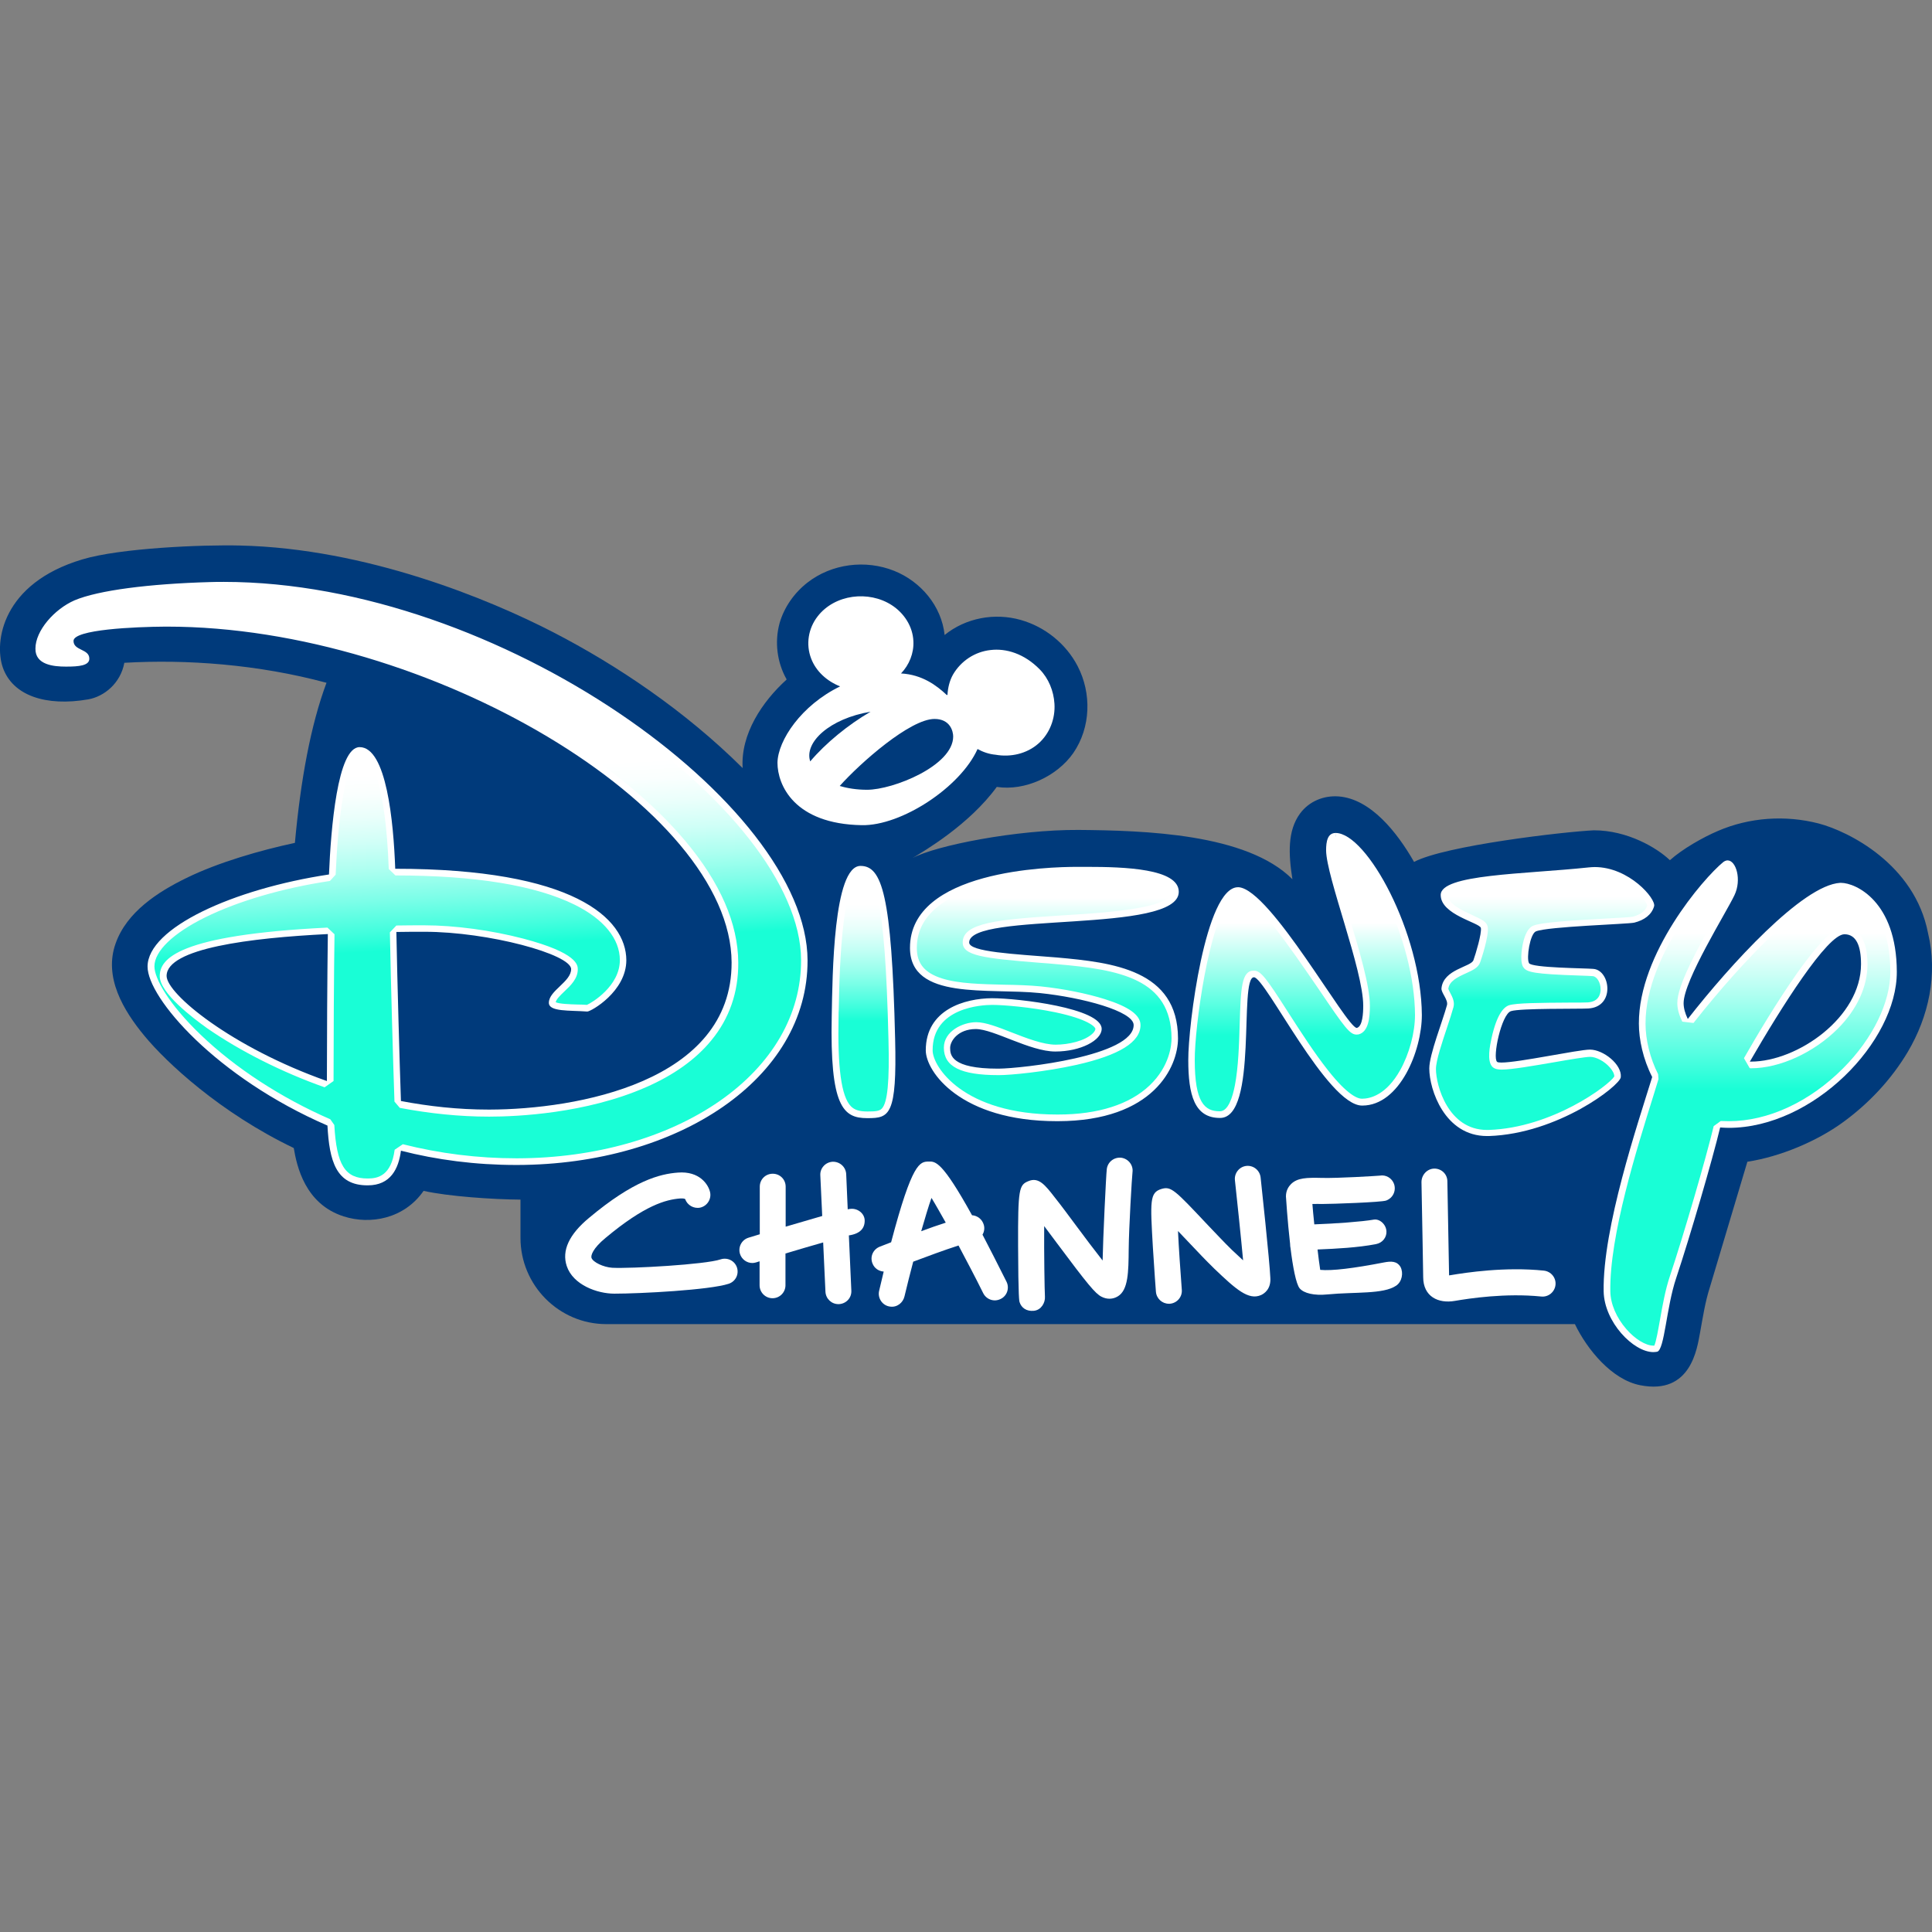 <?xml version="1.0" encoding="UTF-8" standalone="no"?>
<!-- Generator: Adobe Illustrator 21.0.0, SVG Export Plug-In . SVG Version: 6.00 Build 0)  -->

<svg
   xmlns:dc="http://purl.org/dc/elements/1.1/"
   xmlns:cc="http://creativecommons.org/ns#"
   xmlns:rdf="http://www.w3.org/1999/02/22-rdf-syntax-ns#"
   xmlns:svg="http://www.w3.org/2000/svg"
   xmlns="http://www.w3.org/2000/svg"
   xmlns:xlink="http://www.w3.org/1999/xlink"
   xmlns:sodipodi="http://sodipodi.sourceforge.net/DTD/sodipodi-0.dtd"
   xmlns:inkscape="http://www.inkscape.org/namespaces/inkscape"
   version="1.1"
   id="svg2"
   x="0px"
   y="0px"
   width="1014.9"
   height="1014.9"
   viewBox="0 0 1014.9 1014.9"
   enable-background="new 0 0 1014.9 442"
   xml:space="preserve"
   inkscape:version="0.48.4 r9939"
   sodipodi:docname="disney-channel.svg"><rect x="0" y="0" width="1014.9" height="1014.9" fill="#808080" stroke="none"/><defs
   id="defs129"><linearGradient
     inkscape:collect="always"
     xlink:href="#SVGID_1_"
     id="linearGradient3175"
     gradientUnits="userSpaceOnUse"
     x1="685.506"
     y1="152.897"
     x2="685.506"
     y2="298.987" /><linearGradient
     inkscape:collect="always"
     xlink:href="#SVGID_2_"
     id="linearGradient3177"
     gradientUnits="userSpaceOnUse"
     x1="548.648"
     y1="170.673"
     x2="548.648"
     y2="300.772" /><linearGradient
     inkscape:collect="always"
     xlink:href="#SVGID_3_"
     id="linearGradient3179"
     gradientUnits="userSpaceOnUse"
     x1="215.132"
     y1="15.393"
     x2="231.742"
     y2="332.338" /><linearGradient
     inkscape:collect="always"
     xlink:href="#SVGID_4_"
     id="linearGradient3181"
     gradientUnits="userSpaceOnUse"
     x1="453.534"
     y1="170.19"
     x2="453.534"
     y2="299.194" /><linearGradient
     inkscape:collect="always"
     xlink:href="#SVGID_5_"
     id="linearGradient3183"
     gradientUnits="userSpaceOnUse"
     x1="809.796"
     y1="170.798"
     x2="809.796"
     y2="308.749" /><linearGradient
     inkscape:collect="always"
     xlink:href="#SVGID_6_"
     id="linearGradient3185"
     gradientUnits="userSpaceOnUse"
     x1="919.424"
     y1="167.227"
     x2="919.424"
     y2="422.035" /></defs><sodipodi:namedview
   pagecolor="#ffffff"
   bordercolor="#666666"
   borderopacity="1"
   objecttolerance="10"
   gridtolerance="10"
   guidetolerance="10"
   inkscape:pageopacity="0"
   inkscape:pageshadow="2"
   inkscape:window-width="1440"
   inkscape:window-height="837"
   id="namedview127"
   showgrid="false"
   inkscape:zoom="0.42171642"
   inkscape:cx="163.61706"
   inkscape:cy="386.98825"
   inkscape:window-x="-8"
   inkscape:window-y="-8"
   inkscape:window-maximized="1"
   inkscape:current-layer="svg2" />














<g
   id="g3108"
   transform="translate(0.017,-286.427)"><path
     style="fill:#003a7b"
     inkscape:connector-curvature="0"
     id="path3"
     d="m 1012.8,776.6 c -7,-36.2 -41.8,-53.5 -57.5,-57.6 -17.5,-4.5 -36.3,-3.2 -52.8,3.9 -8,3.4 -18.7,9.5 -25.3,15.4 -6.9,-6.6 -22.4,-15.7 -39.9,-15.7 -15.4,0.7 -78.3,8 -94.5,16.6 -8.9,-15.6 -22.8,-33.1 -39.6,-34.4 -7.9,-0.6 -15.6,2.6 -20.3,9 -6.6,9 -6.1,21.2 -4,34.5 -24,-24.1 -78,-25.6 -112.3,-25.9 -32.6,-0.2 -75.2,8.2 -87.3,14.8 6.1,-3.7 29.7,-17.4 44.3,-37.4 14.8,2.3 31.7,-5.6 40.2,-17.8 9.2,-13.4 9.7,-31.3 2.3,-45.6 -6.1,-11.8 -17.2,-20.7 -29.9,-24.3 -13.7,-3.9 -28.9,-1.1 -40,7.9 -1.6,-15.2 -12.5,-28.1 -26.5,-33.7 -15,-6 -32.8,-3.8 -45.6,6.2 -6.9,5.4 -12.2,12.9 -14.6,21.3 -2.7,9.9 -1.3,20.7 3.7,29.5 0,0 -0.1,0.1 -0.1,0.2 C 400.4,655 389,672 390.1,689.9 359.7,659.7 324,635.8 290.7,618.6 257,601.2 192.5,574.5 126.1,573 106.5,572.5 63,574.3 43.2,580.3 1,592.9 -3.1,623.6 1.4,636.9 c 5.1,14.9 22.6,20.8 45,16.9 8.3,-1.5 16.9,-8.4 18.9,-19.2 32.6,-1.9 70.2,0.8 106.2,10.5 -8.3,22.2 -13.6,51.1 -16.6,84.1 -18.2,3.9 -40.1,10.2 -56.9,18.4 -15,7.3 -31.5,17.9 -37.3,34.5 -6.3,17.7 4.1,35.1 15.1,48.4 11.6,14.1 39.9,40.5 78.5,59 1.6,9.5 5.9,29.4 26.2,35.9 14,4.5 31.8,1.3 42,-13.4 12.8,2.9 36.5,4.5 50.9,4.6 l 0,20.1 c 0,24.9 20.2,45.3 45.1,45.3 h 508.8 c 6.4,13.3 19.4,29.2 34.3,32.1 26.8,5.3 29.9,-19.6 31.4,-27.4 1.5,-8.2 2.7,-16.4 5.3,-24.4 l 19.6,-65.6 c 17.1,-2.6 36.5,-10.7 50.3,-20.8 13.6,-9.9 25.3,-22.4 33.9,-36.8 11.1,-18.7 15.9,-40.9 10.7,-62.5" /><path
     style="fill:#ffffff"
     inkscape:connector-curvature="0"
     id="path5"
     d="m 457.3,660.3 c -21.5,3.6 -35,16.1 -31.7,26.1 8.1,-9.6 20,-19.3 31.7,-26.1 m -16.2,39 c 4,1.2 8.8,2 14.4,2 13.6,0 45.2,-12.6 45.2,-28 0,-2.6 -1.5,-9.2 -9.8,-9.2 -12.8,0 -38.9,23 -49.8,35.2 m 0.2,-52.3 c -6.8,-2.7 -12.6,-7.8 -15.2,-14.6 -2.9,-7.5 -1.5,-15.9 3.4,-22.2 9,-11.6 26.8,-13.7 38.9,-5.9 6.5,4.2 11.1,11.2 11.4,19 0.3,6.3 -2.2,12.4 -6.5,16.9 11.1,0.6 18.7,6.3 24,11.3 0.1,0 0.3,0 0.4,0 0.2,-3.7 1.1,-7.5 2.9,-10.7 4.2,-7.2 11.5,-12 19.7,-12.9 8.2,-1 17.8,1.9 25.9,10.2 4.6,4.7 7.3,11.3 7.7,18 0.5,7.8 -2.5,15.7 -8.4,20.9 -6.1,5.4 -14.6,7.3 -22.5,5.9 -3.4,-0.3 -6.6,-1.4 -9.5,-3 -9,20.1 -40,40.4 -60.8,40 -35.5,-0.6 -44.3,-21.1 -44.3,-32.8 0.2,-11.7 12.5,-30.2 32.9,-40.1" /><path
     style="fill:#ffffff"
     inkscape:connector-curvature="0"
     id="path7"
     d="m 322.7,966 c -9,0 -21.7,-4.6 -25,-14.5 -2.7,-8.1 1.2,-16.6 11.7,-25.3 23.5,-19.7 37.3,-23.1 46.7,-23.8 11.4,-0.9 16,6.3 16.9,10.3 0.8,3.7 -1.6,7.3 -5.2,8.1 -3.4,0.7 -6.8,-1.3 -7.9,-4.5 -0.3,-0.2 -1.1,-0.4 -2.7,-0.3 -7.4,0.6 -18.5,3.5 -39.1,20.7 -6.8,5.6 -7.8,9.3 -7.4,10.5 0.8,2.3 6.3,4.9 10.9,5.2 9.9,0.5 48.9,-1.7 56.9,-4.4 3.6,-1.2 7.4,0.7 8.6,4.2 1.2,3.6 -0.7,7.4 -4.3,8.6 -10,3.3 -46.5,5.2 -60.1,5.2" /><path
     style="fill:#ffffff"
     inkscape:connector-curvature="0"
     id="path9"
     d="m 445.9,935.4 1.3,29 c 0.2,3.8 -2.7,6.9 -6.5,7.1 -0.1,0 -0.2,0 -0.3,0 -3.6,0 -6.6,-2.8 -6.8,-6.5 l -1.2,-25.9 c -5.9,1.7 -12.9,3.7 -19.8,5.8 v 16.7 c 0,3.7 -3,6.8 -6.8,6.8 -3.8,0 -6.8,-3.1 -6.8,-6.8 V 949 c -0.7,0.2 -1.3,0.4 -1.9,0.6 -0.7,0.2 -1.3,0.3 -1.9,0.3 -2.9,0 -5.6,-1.9 -6.5,-4.8 -1.1,-3.6 0.9,-7.4 4.5,-8.5 1.2,-0.4 3.3,-1 5.9,-1.8 v -25 c 0,-3.8 3,-6.8 6.8,-6.8 3.8,0 6.8,3 6.8,6.8 v 21 c 6.4,-1.9 13.3,-3.9 19.2,-5.6 l -1,-21.4 c -0.2,-3.7 2.7,-6.9 6.5,-7.1 3.7,-0.1 6.9,2.7 7.1,6.5 l 0.8,18.5 c 0.4,-0.1 0.8,-0.2 1.1,-0.2 3.7,-0.6 7.5,2 7.8,5.7 0.2,4.3 -2.2,7.3 -8.3,8.2" /><path
     style="fill:#ffffff"
     inkscape:connector-curvature="0"
     id="path11"
     d="m 543.1,975 c -3.9,0.4 -6.6,-1.6 -7.5,-4.5 -0.2,-0.5 -0.7,-2.1 -0.8,-29.6 -0.1,-30 0.5,-32 5.4,-34 5.4,-2.3 8.8,2 13.9,8.6 3.3,4.1 7.4,9.7 11.8,15.6 4,5.4 9.2,12.3 13.3,17.5 0.2,-11.3 1.8,-44.9 2.2,-48.1 0.5,-3.7 3.8,-6.3 7.6,-5.9 3.7,0.5 6.4,3.9 5.9,7.6 -0.3,2.3 -1.9,29.2 -2,40.6 -0.1,11.7 -0.2,21.3 -5.7,24.6 -2.6,1.6 -5.7,1.7 -8.6,0.2 -3.2,-1.6 -7.2,-6.4 -23.6,-28.4 -2,-2.7 -4.3,-5.8 -6.5,-8.7 -0.1,14.3 0.2,33.7 0.4,37.1 0.2,3.1 -1.9,7 -5.8,7.4" /><path
     style="fill:#ffffff"
     inkscape:connector-curvature="0"
     id="path13"
     d="m 662.5,966.7 c -6.6,3 -13.3,-3 -24.6,-13.8 l -1,-1 c -2.9,-2.8 -7.5,-7.6 -12.3,-12.7 -1.7,-1.8 -3.8,-4 -5.8,-6.1 0.4,8.7 1.2,20.2 2,30.9 0.3,3.7 -2.5,7 -6.3,7.3 -0.2,0 -0.3,0 -0.5,0 -3.5,0 -6.5,-2.7 -6.8,-6.3 0,0 -0.9,-11.7 -1.6,-23.4 -1.4,-24.3 -1.7,-28.7 4.5,-30.6 5.1,-1.5 6.9,0.4 24.3,18.9 4.5,4.7 9.1,9.6 11.8,12.2 l 1,1 c 1.5,1.4 3.6,3.4 5.8,5.4 -1.1,-12 -3.1,-31 -4.3,-42.1 -0.4,-3.7 2.3,-7.1 6,-7.5 3.7,-0.4 7.1,2.3 7.5,6.1 0.2,1.8 4.8,44.5 5.1,52.7 0.4,6 -3.3,8.3 -4.8,9" /><path
     style="fill:#ffffff"
     inkscape:connector-curvature="0"
     id="path15"
     d="m 733.4,961.8 c -6.8,4.6 -21.5,3.2 -36.1,4.6 -7,0.7 -12.4,-0.6 -14.6,-3.2 -1.9,-2.3 -3.6,-11.4 -4.8,-21.2 -0.1,-0.5 -0.2,-1.1 -0.2,-1.7 0,-0.1 0,-0.2 0,-0.3 -1.4,-12.3 -2.2,-24.9 -2.2,-25.1 0,-3.2 1.5,-5.3 2.7,-6.5 3.4,-3.3 8.2,-3.4 16.4,-3.2 8.3,0.2 27.7,-1 30.2,-1.2 3.2,-0.6 6.4,1.3 7.5,4.4 1.2,3.6 -0.6,7.4 -4.2,8.7 -2.6,0.9 -28.4,1.8 -33.8,1.8 -1,0 -3,-0.1 -4.9,0 0.3,3.5 0.4,5.1 1,10.7 11.1,-0.4 25,-1.4 31.3,-2.5 3,-0.5 6.5,2.5 6.6,6.3 0.1,2.9 -1.9,5.9 -5.6,6.6 -9.4,1.8 -20.7,2.4 -30.6,2.8 0.3,2.6 1.1,9.1 1.4,10.7 6.1,0.6 17.5,-0.8 33.5,-3.9 3.7,-0.7 6.8,-0.8 8.7,2.4 1.6,3.1 0.8,7.7 -2.3,9.8" /><path
     style="fill:#ffffff"
     inkscape:connector-curvature="0"
     id="path17"
     d="m 753.5,900.3 c 3.7,0 6.8,2.9 6.8,6.7 0,1.8 0.8,42.4 0.9,49.4 0.2,0 0.5,-0.1 0.7,-0.1 8.3,-1.4 28.8,-4.5 49.1,-2.4 3.7,0.4 6.5,3.7 6.1,7.5 -0.4,3.7 -3.7,6.5 -7.5,6.1 -18.8,-1.9 -37.8,1 -45.4,2.3 -8.6,1.5 -16.6,-2.2 -16.6,-12.5 0,-2.5 -0.6,-33.7 -0.9,-49.9 0,-3.9 3.1,-7.1 6.8,-7.1" /><path
     style="fill:#ffffff"
     inkscape:connector-curvature="0"
     id="path19"
     d="m 467.6,972.8 c -4.2,-0.5 -6.7,-4.6 -5.8,-8.3 0.8,-3.6 1.7,-6.9 2.4,-10.1 -2.6,-0.2 -4.9,-1.7 -5.9,-4.3 -1.4,-3.5 0.3,-7.4 3.9,-8.8 0.3,-0.1 2.5,-1 5.9,-2.3 11.1,-42.1 15.1,-42.3 19.7,-42.4 3.6,-0.1 7.1,-0.2 22.8,28.2 2.9,0.2 5.4,2.2 6.2,5.1 0.5,1.8 0.2,3.6 -0.7,5.1 3.6,6.9 7.8,15.1 12.6,24.7 1.7,3.4 0.3,7.5 -3.1,9.1 -3.4,1.7 -7.4,0.3 -9.1,-3 -4.1,-8.3 -8.7,-17 -13,-25.1 -7.5,2.4 -16.6,5.8 -23.8,8.5 -1.6,6.1 -3.2,12.4 -4.6,18.3 -0.8,3.3 -3.9,5.8 -7.5,5.3 m 16.3,-39.6 c 4.3,-1.6 8.8,-3.2 12.9,-4.5 -2.9,-5.1 -5.4,-9.6 -7.5,-13 -1.6,4.5 -3.4,10.6 -5.4,17.5" /><g
     transform="translate(0,572.9)"
     id="g21">
	<linearGradient
   y2="298.987"
   x2="685.506"
   y1="152.897"
   x1="685.506"
   gradientUnits="userSpaceOnUse"
   id="SVGID_1_">
		<stop
   id="stop24"
   style="stop-color:#FFFFFF"
   offset="0.311" />
		<stop
   id="stop26"
   style="stop-color:#91FFEB"
   offset="0.509" />
		<stop
   id="stop28"
   style="stop-color:#19FED6"
   offset="0.716" />
	</linearGradient>
	<path
   style="fill:url(#linearGradient3175)"
   inkscape:connector-curvature="0"
   id="path30"
   d="m 640.8,299 c -10.7,0 -14.8,-8 -14.9,-28.6 -0.1,-16 7.1,-73.9 19.9,-86.8 1.5,-1.5 3,-2.3 4.4,-2.3 0.1,0 0.2,0 0.3,0 9.8,0.7 30.2,31 43.8,51 12.5,18.5 15.7,22.8 18.3,22.8 0,0 0,0 0,0 0.2,0 0.4,0 0.6,-0.1 3.1,-0.9 4.6,-5.1 4.6,-13.3 0,-10.3 -5.6,-28.8 -10.9,-46.7 -4.4,-14.7 -8.6,-28.6 -8.6,-34.8 0,-7.3 2.2,-7.3 3.2,-7.3 14.6,0 43.3,50.6 43.5,93.7 0,18.7 -11.5,45.8 -29.6,45.9 -10.7,0 -28.5,-27.9 -40.3,-46.3 -10.1,-15.9 -13.7,-21 -16.5,-21 -4.6,0 -5.1,8.1 -5.7,26.4 -0.5,18.8 -1.4,47.4 -12.1,47.4 l 0,0 z" />
	<path
   style="fill:#ffffff"
   inkscape:connector-curvature="0"
   id="path32"
   d="m 701.6,151.1 v 3.5 c 5.2,0 15.5,9.3 25.6,29.7 10,20.1 16,43.4 16.1,62.3 0,9.4 -3,20.5 -7.8,29.1 -7.3,13 -15.7,15 -20.1,15 -2.2,0 -7.5,-1.9 -17.7,-14.8 -7.3,-9.2 -14.6,-20.6 -21.1,-30.7 -11.5,-18 -14.3,-21.8 -18,-21.8 -6.5,0 -6.8,9.4 -7.4,28.1 -0.3,10.7 -0.7,22.7 -2.5,32.1 -1.2,6.2 -3.5,13.7 -7.9,13.7 l -0.1,0 c -7.9,0 -13.1,-4.6 -13.1,-26.9 -0.1,-16.9 7.4,-73.5 19.4,-85.5 1.2,-1.2 2.2,-1.7 3.2,-1.7 h 0 c 0.1,0 0.1,0 0.2,0 1.6,0.1 6.7,2 18.6,16.8 8,10.1 16.4,22.5 23.9,33.4 13.5,20 16.2,23.6 19.7,23.6 0.4,0 0.7,-0.1 1.1,-0.1 5.2,-1.4 5.9,-8.8 5.9,-15 0,-10.6 -5.6,-29.2 -11,-47.2 -4.2,-13.9 -8.5,-28.4 -8.5,-34.3 0,-2.3 0.2,-3.9 0.6,-4.9 0.3,-0.7 0.4,-0.7 0.8,-0.7 l 0.1,-3.7 m 0,0 c -0.1,0 -0.1,0 0,0 -4.2,0 -5,4.4 -5,9.1 0.1,14 19.5,62.8 19.5,81.6 0,3.9 -0.3,10.8 -3.3,11.7 0,0 -0.1,0 -0.1,0 -5.3,0 -45.2,-72.6 -62,-73.9 h 0 c -0.1,0 -0.3,0 -0.4,0 -17.1,0 -26.2,72.8 -26.1,90.8 0,18.2 3.2,30.4 16.6,30.4 0,0 0,0 0.1,0 20.1,0 9.7,-73.9 17.8,-73.9 5.9,0 38.6,67.4 56.8,67.4 0,0 0,0 0.1,0 19.7,0 31.3,-28.9 31.3,-47.6 -0.3,-43 -28.8,-95.6 -45.3,-95.6 l 0,0 z" />
</g><g
     transform="translate(0,572.9)"
     id="g34">
	<linearGradient
   y2="300.772"
   x2="548.648"
   y1="170.673"
   x1="548.648"
   gradientUnits="userSpaceOnUse"
   id="SVGID_2_">
		<stop
   id="stop37"
   style="stop-color:#FFFFFF"
   offset="0.112" />
		<stop
   id="stop39"
   style="stop-color:#B0FFF1"
   offset="0.269" />
		<stop
   id="stop41"
   style="stop-color:#19FED6"
   offset="0.554" />
	</linearGradient>
	<path
   style="fill:url(#linearGradient3177)"
   inkscape:connector-curvature="0"
   id="path43"
   d="m 555.4,300.8 c -27.3,0 -43.6,-7.7 -52.4,-14.1 -7.3,-5.3 -14.7,-14 -14.7,-21.3 -0.1,-24.2 27.5,-25.6 33,-25.7 7.1,0 21.3,1.4 33.5,4 20.7,4.4 22.3,9.1 22.3,10.4 0,1.4 -1,2.7 -1.8,3.5 -3.2,3.2 -10.9,6.5 -20.7,6.6 h -0.1 c -6.9,0 -15.8,-3.5 -23.7,-6.6 -7.2,-2.8 -13.5,-5.3 -18,-5.3 -9.9,0 -15.2,6.8 -15.2,11.7 0,1.6 0,5.3 4.1,8.2 4.2,3 11.6,4.4 22.8,4.4 l 0.4,0 c 8.6,-0.1 72.7,-5.6 72.6,-24.6 0,-4.3 -5.7,-8.2 -17.5,-11.9 -9.4,-2.9 -21.8,-5.4 -33.3,-6.6 -6,-0.6 -12.7,-0.8 -19.3,-0.9 -23.3,-0.5 -47.4,-1.1 -47.5,-21 -0.1,-16.4 12.4,-28.1 37.1,-34.9 19.2,-5.3 40.6,-5.9 48.9,-6 1.7,0 3.4,0 5.2,0 12.7,0 46.6,0 46.7,11.4 0,10.4 -33.1,12.5 -59.7,14.2 -31.2,2 -50.3,3.6 -50.4,12.4 -0.1,5.4 11.2,6.8 39.1,9 2.8,0.2 5.7,0.4 8.6,0.7 15.6,1.3 30.6,3 42.3,8.6 13.3,6.3 19.7,16.8 19.8,32.2 0,3.4 -0.8,15.3 -12.1,26 -10.8,10.3 -27.8,15.7 -49.3,15.8 l -0.7,-0.2 z" />
	<path
   style="fill:#ffffff"
   inkscape:connector-curvature="0"
   id="path45"
   d="m 570.9,172.4 c 9.5,0 21.6,0.2 30.9,1.9 5.2,0.9 14,3.2 14,7.7 0,1.9 -2.2,5.5 -16.8,8.3 -11.4,2.2 -26.6,3.2 -41.3,4.1 -33.2,2.1 -51.9,3.8 -52,14.1 -0.1,7 10.5,8.4 40.7,10.8 2.8,0.2 5.7,0.4 8.5,0.7 33.1,2.8 60.4,7.7 60.5,39 0,3.2 -0.8,14.5 -11.5,24.7 -10.5,10 -27.1,15.3 -48.1,15.3 l -0.5,0 c -49.2,0 -65.4,-25.1 -65.4,-33.7 -0.1,-22.6 26,-23.9 31.3,-23.9 6,0 20.3,1.2 33.2,3.9 17.1,3.6 20.9,7.6 21,8.7 0,0.6 -0.5,1.5 -1.3,2.3 -4.1,4.1 -13,6 -19.5,6 l -0.1,0 c -6.5,0 -15.3,-3.4 -23,-6.4 -7.4,-2.9 -13.8,-5.4 -18.7,-5.4 -7.1,0 -17,4.7 -17,13.4 0,9.9 8.8,14.4 28.6,14.4 l 0.4,0 c 6,0 24.1,-1.7 40.7,-5.4 22.6,-5.1 33.6,-12 33.6,-20.9 0,-5.2 -6,-9.6 -18.7,-13.6 -9.5,-3 -22,-5.5 -33.6,-6.7 -6,-0.6 -12.8,-0.8 -19.4,-0.9 -11.7,-0.3 -23.8,-0.5 -32.6,-3.3 -9.1,-2.9 -13.2,-7.8 -13.2,-16 0,-15.5 12,-26.7 35.8,-33.2 19,-5.2 40.2,-5.9 48.4,-5.9 l 0.1,0 c 1.5,0 3.2,0 5,0 m 0,-3.5 c -1.8,0 -3.5,0 -5.2,0 l 0,0 c -14.5,0 -87.8,1.8 -87.7,42.6 0.1,27.7 41.1,20.9 68.3,23.7 22.2,2.3 49.2,9.5 49.2,16.8 0,16.3 -58.8,22.8 -70.9,22.9 -0.1,0 -0.3,0 -0.4,0 -24.6,0 -25.1,-7.2 -25.1,-10.9 0,-3.6 4.1,-9.9 13.5,-9.9 9.3,0 28.5,11.8 41.7,11.8 0,0 0.1,0 0.1,0 13.3,0 24.3,-5.9 24.3,-11.9 0,-10.9 -44,-16.1 -57.6,-16.1 -14.3,0.1 -34.8,5.9 -34.8,27.4 0,11.1 18.2,37.2 68.9,37.2 0.2,0 0.3,0 0.5,0 50.4,-0.1 63.1,-28.7 63.1,-43.5 -0.1,-35.9 -34.1,-39.9 -63.7,-42.5 -22.2,-1.8 -46.1,-2.9 -46,-7.9 0.2,-16.4 110.2,-4.3 110.1,-26.6 0,-12.2 -28.6,-13.1 -48.3,-13.1 l 0,0 z" />
</g><g
     transform="translate(0,572.9)"
     id="g47">
	<linearGradient
   y2="332.338"
   x2="231.742"
   y1="15.393"
   x1="215.132"
   gradientUnits="userSpaceOnUse"
   id="SVGID_3_">
		<stop
   id="stop50"
   style="stop-color:#FFFFFF"
   offset="0.327" />
		<stop
   id="stop52"
   style="stop-color:#FAFFFE"
   offset="0.358" />
		<stop
   id="stop54"
   style="stop-color:#EAFFFB"
   offset="0.397" />
		<stop
   id="stop56"
   style="stop-color:#D0FFF7"
   offset="0.44" />
		<stop
   id="stop58"
   style="stop-color:#ACFFF0"
   offset="0.486" />
		<stop
   id="stop60"
   style="stop-color:#7DFEE8"
   offset="0.535" />
		<stop
   id="stop62"
   style="stop-color:#45FEDE"
   offset="0.585" />
		<stop
   id="stop64"
   style="stop-color:#19FED6"
   offset="0.62" />
	</linearGradient>
	<path
   style="fill:url(#linearGradient3179)"
   inkscape:connector-curvature="0"
   id="path66"
   d="m 193.1,334.3 c -14.7,0 -18.2,-10.9 -19.2,-29.8 l -1.1,-1.5 c -56.2,-24.4 -93.4,-65.4 -93.4,-81.9 0,-8.8 9.8,-18.6 27.7,-27.4 17.7,-8.7 41.1,-15.5 66,-19.3 l 1.5,-1.7 c 2,-48.1 8.7,-65.2 14.3,-65.2 9.3,0 15.6,23.2 16.9,62.2 l 1.7,1.7 c 42.2,0 74.2,5.2 95,15.5 15.9,7.9 24.7,18.8 24.7,30.7 0,7.9 -4.7,14.2 -8.6,18.1 -4.4,4.4 -9.1,6.9 -10.2,7.2 -1.9,-0.1 -3.8,-0.2 -5.6,-0.2 -5.4,-0.2 -12.8,-0.4 -12.8,-2.6 0,-2.4 2.5,-4.8 5.2,-7.4 3.2,-3 6.5,-6.2 6.5,-10.3 -0.1,-10.8 -49.9,-21.3 -78.8,-21.3 l -0.5,0 c -4.3,0 -9.1,0 -14.3,0.1 l -1.7,1.8 c 0.5,27.1 1.7,69 2.4,88.9 l 1.4,1.7 c 15.7,3 31.3,4.6 46.3,4.6 l 0.6,0 c 14.1,0 50.1,-1.6 81.3,-15.2 31.7,-13.8 47.7,-35.3 47.6,-63.9 C 385.9,180.3 349.4,135.5 288.5,99 227.6,62.7 152.6,41 87.7,41 l -0.8,0 c -5.2,0 -18.6,0.2 -30.4,1.5 -13.8,1.5 -19.7,3.8 -19.7,7.7 0,3.7 3,5.1 5.1,6.2 2.3,1.1 3.2,1.7 3.2,3.1 0,0.4 -0.1,0.6 -0.3,0.8 -1.6,1.6 -7.8,1.6 -9.9,1.6 l -0.5,0 c -6.4,0 -10.5,-1 -12.6,-3.2 -1.1,-1.2 -1.7,-2.6 -1.6,-4.5 0,-8.2 8.9,-19.1 19.4,-23.7 11.9,-5 38.2,-8.5 70.5,-9.4 2.4,-0.1 4.9,-0.1 7.3,-0.1 34.3,0 70.7,6.5 108.2,19.5 34.4,11.7 68.3,28.6 98.4,48.9 60.7,40.9 98.4,90.1 98.5,128.6 0.1,29.1 -15.4,55.9 -43.6,75.5 -28,19.4 -66,30.2 -107.1,30.3 h -0.5 c -20.4,0 -40.6,-2.5 -60.1,-7.5 l -2.2,1.5 c -1.5,11.2 -6.6,16.6 -15.7,16.6 l -0.2,-0.1 z m -21,-131.8 c -58.2,2.9 -86.4,10.7 -86.4,23.8 0,10.7 35.9,39.3 85.4,56.8 l 2.3,-1.7 c 0,-22.8 0.2,-56 0.5,-77.2 l -1.8,-1.7 z" />
	<path
   style="fill:#ffffff"
   inkscape:connector-curvature="0"
   id="path68"
   d="m 117.6,22.7 c 143.2,0 303,116.4 303.2,195.2 0.1,28.5 -15.1,54.8 -42.9,74.1 -27.7,19.2 -65.4,29.9 -106.1,30 l -0.5,0 c -20.3,0 -40.3,-2.5 -59.7,-7.4 l -4.3,2.9 c -1.8,13.6 -8.8,15.1 -14,15.1 l -0.2,0 c -11.9,0 -16.3,-7.1 -17.5,-28.1 l -2.1,-3 C 147.8,290.3 123.6,274.6 105.4,257.1 88.6,241 81.1,227.5 81.1,221.2 c 0,-8 9.7,-17.4 26.7,-25.8 17.5,-8.6 40.8,-15.4 65.5,-19.1 l 3,-3.3 c 0.5,-11.6 1.6,-28.3 4,-41.9 3.8,-21.4 8.4,-21.6 8.7,-21.6 6,0 13.6,15.8 15.2,60.5 l 3.5,3.4 c 41.9,0 73.6,5.2 94.2,15.4 15.3,7.6 23.7,17.9 23.7,29.1 0,13.6 -14.7,22.4 -17.3,23.5 -1.8,-0.1 -3.6,-0.2 -5.3,-0.2 -3.6,-0.1 -9.3,-0.3 -11.1,-1.2 0.3,-1.6 2.6,-3.8 4.6,-5.7 3.3,-3.1 7,-6.7 7,-11.6 0,-2.1 -0.1,-8.6 -28.6,-16.1 -16.8,-4.4 -36.2,-7 -51.9,-7 l -0.5,0 c -4.3,0 -9.1,0 -14.3,0.1 l -3.4,3.6 c 0.5,27.1 1.7,69 2.4,88.9 l 2.8,3.3 c 15.8,3 31.5,4.6 46.6,4.6 l 0.6,0 c 14.2,0 50.5,-1.6 82,-15.4 14.7,-6.4 26.3,-14.7 34.4,-24.6 9.5,-11.5 14.3,-25.3 14.2,-40.9 -0.1,-20.4 -9.4,-42 -27.9,-64 C 342.9,134.9 318.5,115 289.4,97.6 260.3,80.2 227,65.7 193.2,55.6 156.9,44.8 121.4,39.3 87.7,39.3 l -0.8,0 c -5.2,0 -18.7,0.2 -30.6,1.5 -15.3,1.7 -21.2,4.3 -21.2,9.4 0,4.8 3.8,6.7 6.1,7.8 0.7,0.3 1.9,0.9 2.1,1.3 -0.7,0.3 -2.6,0.9 -8.4,0.9 l -0.4,0 C 28.7,60.2 24.9,59.3 23.2,57.5 22.7,57 22,56.1 22.1,54.2 l 0,-0.1 c 0,-7.4 8.6,-17.7 18.4,-22 11.7,-4.9 37.8,-8.4 69.8,-9.3 2.4,-0.1 4.9,-0.1 7.3,-0.1 m 52.9,262 4.7,-3.3 c 0,-22.8 0.2,-55.9 0.5,-77.1 l -3.7,-3.5 c -79,3.9 -88.1,16.5 -88.1,25.5 0,8.9 17.4,22 24.8,27.3 17.3,12 39.2,23.1 61.8,31.1 M 117.6,19.2 c -2.5,0 -4.9,0 -7.4,0.1 -31.8,0.9 -58.6,4.3 -71.1,9.6 -10.7,4.7 -20.5,16 -20.5,25.3 -0.2,8.6 9.6,9.5 15.9,9.5 0.2,0 0.3,0 0.5,0 6.3,0 12,-0.5 11.9,-4.2 0,-5.2 -8.3,-4.1 -8.3,-9.3 0,-6 32.2,-7.4 48.3,-7.5 0.3,0 0.5,0 0.8,0 137.9,0 296.3,95.4 296.6,176.4 0.2,63 -81.9,77.2 -127.1,77.3 -0.2,0 -0.4,0 -0.6,0 -15.9,0 -31.3,-1.7 -46,-4.5 -0.7,-20.1 -1.9,-62.2 -2.4,-88.8 5.2,-0.1 10.1,-0.1 14.3,-0.1 0.2,0 0.3,0 0.5,0 33.5,0 76.9,11.8 77,19.6 0,6.7 -11.7,11.3 -11.7,17.7 0,4.8 10.8,3.9 20.2,4.6 0,0 0,0 0,0 1.9,0 20.5,-10.5 20.5,-27 -0.1,-22.1 -27.9,-48 -121.4,-48 l 0,0 C 206.7,145.1 203,106 188.9,106 c 0,0 0,0 0,0 -11.7,0 -15.1,43.1 -16.1,66.9 -50.4,7.6 -95.3,28.1 -95.3,48.4 0,16.5 36.1,58.2 94.5,83.5 1,18.6 4.5,31.4 21,31.4 0.1,0 0.2,0 0.2,0 12,0 16.2,-8.8 17.4,-18.2 18.7,4.8 39.1,7.5 60.6,7.5 0.2,0 0.3,0 0.5,0 C 356.4,325.3 424.4,280 424.2,218 424,136.2 261.8,19.2 117.6,19.2 l 0,0 z m 54.1,262.2 c -50.1,-17.7 -84.2,-45.8 -84.2,-55.2 0,-14.5 44,-20 84.7,-22 -0.3,22.7 -0.5,55.3 -0.5,77.2 l 0,0 z" />
</g><g
     transform="translate(0,572.9)"
     id="g70">
	<linearGradient
   y2="299.194"
   x2="453.534"
   y1="170.19"
   x1="453.534"
   gradientUnits="userSpaceOnUse"
   id="SVGID_4_">
		<stop
   id="stop73"
   style="stop-color:#FFFFFF"
   offset="0.143" />
		<stop
   id="stop75"
   style="stop-color:#F7FFFE"
   offset="0.187" />
		<stop
   id="stop77"
   style="stop-color:#E3FFFA"
   offset="0.254" />
		<stop
   id="stop79"
   style="stop-color:#C0FFF4"
   offset="0.335" />
		<stop
   id="stop81"
   style="stop-color:#91FFEB"
   offset="0.427" />
		<stop
   id="stop83"
   style="stop-color:#55FEE1"
   offset="0.527" />
		<stop
   id="stop85"
   style="stop-color:#19FED6"
   offset="0.617" />
	</linearGradient>
	<path
   style="fill:url(#linearGradient3181)"
   inkscape:connector-curvature="0"
   id="path87"
   d="m 455.5,299.2 c -4.8,0 -7.6,-0.9 -9.8,-3.2 -5.5,-5.6 -7.7,-20.6 -7,-48.7 l 0.1,-3.5 c 0.2,-11.3 0.6,-30.3 2.6,-46.1 3,-23.8 8,-27.4 10.7,-27.4 3.9,0 7.9,1.9 10.9,15.5 2.9,13.2 4.6,36 5.5,73.7 0.6,23.6 -0.5,34.2 -4,37.7 -1.8,1.9 -4.6,2.1 -8.6,2.1 l -0.4,-0.1 z" />
	<path
   style="fill:#ffffff"
   inkscape:connector-curvature="0"
   id="path89"
   d="m 452,171.9 c 2.1,0 6.1,0 9.2,14.1 2.9,13.1 4.6,35.8 5.5,73.4 0.6,22.4 -0.5,33.4 -3.5,36.5 -1.3,1.3 -3.3,1.5 -7.4,1.5 l -0.2,0 c -4.2,0 -6.7,-0.8 -8.6,-2.7 -5.1,-5.2 -7.1,-20.3 -6.5,-47.5 0,-1.1 0,-2.2 0.1,-3.5 0.2,-11.3 0.6,-30.2 2.6,-46 3,-24.9 8.2,-25.8 8.8,-25.8 m 0,-3.5 c -14.3,0.1 -14.7,57.7 -15.1,78.8 -1,47.7 6,53.7 18.6,53.7 0.1,0 0.2,0 0.3,0 11.4,0 15.4,-1.4 14.4,-41.6 -1.8,-76.2 -7,-90.9 -18.2,-90.9 l 0,0 z" />
</g><g
     transform="translate(0,572.9)"
     id="g91">
	<linearGradient
   y2="308.749"
   x2="809.796"
   y1="170.798"
   x1="809.796"
   gradientUnits="userSpaceOnUse"
   id="SVGID_5_">
		<stop
   id="stop94"
   style="stop-color:#FFFFFF"
   offset="9.929888e-02" />
		<stop
   id="stop96"
   style="stop-color:#EFFFFC"
   offset="0.141" />
		<stop
   id="stop98"
   style="stop-color:#C5FFF5"
   offset="0.223" />
		<stop
   id="stop100"
   style="stop-color:#81FEE9"
   offset="0.337" />
		<stop
   id="stop102"
   style="stop-color:#24FED8"
   offset="0.477" />
		<stop
   id="stop104"
   style="stop-color:#19FED6"
   offset="0.493" />
	</linearGradient>
	<path
   style="fill:url(#linearGradient3183)"
   inkscape:connector-curvature="0"
   id="path106"
   d="m 781.1,308.7 c -21.7,0 -28.5,-24.7 -28.6,-33.7 0,-4.7 3.3,-14.6 6,-22.6 1.3,-3.9 2.5,-7.6 3.3,-10.3 0.6,-2.3 -0.6,-4.5 -1.7,-6.4 -0.5,-0.9 -1.2,-2.2 -1.2,-2.7 0.5,-5.4 6.1,-7.9 10.5,-9.9 3.1,-1.4 5.5,-2.5 6.2,-4.5 0.7,-2 4.6,-14 3.9,-17.8 -0.4,-1.8 -2.6,-2.9 -6.7,-4.7 -5.7,-2.6 -14.4,-6.5 -14.4,-12.3 0,-6.8 28.1,-8.9 50.7,-10.6 8.5,-0.6 17.2,-1.3 25.4,-2.2 1,-0.1 2.1,-0.2 3.1,-0.2 10.9,0 21.2,6.7 26.6,13.4 2.6,3.2 2.9,5 2.8,5.3 -1,3.6 -4.1,6.1 -9.1,7.4 -0.9,0.2 -7.4,0.6 -13.6,0.9 -18.5,1 -34.2,2 -38.3,3.7 -1.4,0.6 -2.5,2.2 -3.5,4.9 -1.4,4.1 -2.5,11.6 -1,14.2 1.4,2.2 7.5,3 28.4,3.6 3.2,0.1 5.7,0.2 6.7,0.3 3.6,0.3 5.8,4.7 5.7,8.7 0,1.9 -0.7,8.1 -8.4,8.6 -1.4,0.1 -5.2,0.1 -9.6,0.1 -14.5,0.1 -27.9,0.2 -31.3,1.3 -4.5,1.5 -7.3,12.6 -8,16 -1.1,5.1 -2,11.6 0.1,13.6 0.7,0.6 1.7,0.9 3.5,0.9 5.1,0 16.5,-2 27.5,-3.9 8.4,-1.5 16.4,-2.9 19,-2.9 3.6,0 8.5,2.5 11.6,6 2,2.3 3,4.6 2.8,6.5 -1,3.5 -31.5,28.1 -67.6,29.3 -0.2,0 -0.5,0 -0.8,0 0,0 0,0 0,0 z" />
	<path
   style="fill:#ffffff"
   inkscape:connector-curvature="0"
   id="path108"
   d="m 837.7,169 v 3.5 c 8.9,0 16.1,4.6 19.6,7.3 5.2,4.1 7.7,8.1 8,9.4 -0.9,2.8 -3.5,4.8 -7.7,5.9 -1.1,0.2 -7.3,0.6 -13.3,0.9 -19.4,1.1 -34.5,2 -38.9,3.8 -1.9,0.8 -3.3,2.7 -4.5,6 -1.3,3.7 -2.8,12.2 -0.8,15.7 l 0.1,0.1 c 1.7,2.7 5.8,3.6 29.8,4.4 3,0.1 5.6,0.2 6.7,0.3 2.2,0.2 4.1,3.4 4.1,6.9 0,2.4 -0.9,6.5 -6.7,6.9 -1.4,0.1 -5.2,0.1 -9.5,0.1 -15.8,0.1 -28.2,0.2 -31.9,1.4 -2.7,0.9 -6.4,4.6 -9.2,17.3 -0.7,3.3 -2.7,12.2 0.6,15.2 l 0,0 c 1.3,1.1 3,1.3 4.7,1.3 5.3,0 16.7,-2 27.8,-3.9 8,-1.4 16.3,-2.8 18.7,-2.8 3.1,0 7.5,2.3 10.3,5.5 1.5,1.7 2.4,3.4 2.4,4.8 -2.9,4.7 -32.6,27 -66,28.1 -0.3,0 -0.6,0 -0.9,0 -20.4,0 -26.8,-23.4 -26.8,-32 0,-4.4 3.3,-14.2 5.9,-22 1.3,-3.9 2.5,-7.6 3.3,-10.5 0.8,-2.9 -0.7,-5.6 -1.8,-7.7 -0.3,-0.6 -0.8,-1.5 -0.9,-1.9 0.5,-4 4.4,-6 9.5,-8.3 3.3,-1.5 6.2,-2.8 7.2,-5.6 l 0,0 c 0.4,-1 4.8,-14.1 4,-18.7 -0.5,-2.7 -3.2,-3.9 -7.7,-6 -5,-2.3 -13.3,-6 -13.3,-10.7 0,0 0.3,-2.7 13.2,-5.1 9.5,-1.7 22.4,-2.7 35.9,-3.7 8.5,-0.6 17.3,-1.3 25.4,-2.2 0.9,-0.1 1.9,-0.2 2.9,-0.2 V 169 m -0.2,0 c -1.1,0 -2.2,0.1 -3.3,0.2 -33.8,3.6 -77.7,3.5 -77.6,14.5 0,10.4 20.5,14.5 21.1,17.3 0.5,2.9 -2.7,13.6 -3.9,16.9 -1.2,3.6 -15.8,4.7 -16.8,14.8 -0.2,2.4 3.6,6 2.9,8.8 -2.3,8.5 -9.3,26 -9.3,33.3 0,11.1 8.1,35.5 30.3,35.5 0.3,0 0.7,0 1,0 36.3,-1.2 68.8,-26.4 69.3,-30.9 0.7,-6.7 -9.2,-14.5 -16.2,-14.5 -6.1,0 -37.4,6.8 -46.5,6.8 -1.2,0 -2,-0.1 -2.3,-0.4 -2.5,-2.3 2.3,-25 7.3,-26.6 4.9,-1.6 35.5,-1.1 40.6,-1.4 14.3,-0.8 11.6,-20.1 2.7,-20.8 -4.4,-0.4 -32.2,-0.5 -33.8,-3 -1.5,-2.5 0.5,-15.4 3.6,-16.7 6.3,-2.6 48.5,-3.8 51.7,-4.6 5.2,-1.3 9.1,-4.1 10.4,-8.6 C 870,185.7 855.8,169 837.7,169 l 0,0 z" />
</g><g
     transform="translate(0,572.9)"
     id="g110">
	<linearGradient
   y2="422.035"
   x2="919.424"
   y1="167.227"
   x1="919.424"
   gradientUnits="userSpaceOnUse"
   id="SVGID_6_">
		<stop
   id="stop113"
   style="stop-color:#FFFFFF"
   offset="0.143" />
		<stop
   id="stop115"
   style="stop-color:#E9FFFB"
   offset="0.184" />
		<stop
   id="stop117"
   style="stop-color:#B0FFF1"
   offset="0.269" />
		<stop
   id="stop119"
   style="stop-color:#56FEE1"
   offset="0.39" />
		<stop
   id="stop121"
   style="stop-color:#19FED6"
   offset="0.466" />
	</linearGradient>
	<path
   style="fill:url(#linearGradient3185)"
   inkscape:connector-curvature="0"
   id="path123"
   d="m 868.5,422 c -4.6,0 -10.6,-3.6 -15.6,-9.3 -5.5,-6.3 -8.7,-13.9 -8.8,-20.9 -0.5,-29.5 14,-75.7 22.7,-103.3 1,-3.2 1.9,-6.1 2.7,-8.8 l -0.1,-1.3 c -4.3,-8.5 -6.8,-18.5 -6.8,-27.3 -0.1,-35.7 32.4,-74.2 43.7,-83.4 0.4,-0.3 0.8,-0.5 1.2,-0.5 0.6,0 1.3,0.6 1.9,1.5 1.9,3.1 2.5,9.2 0.2,14.2 -1.1,2.3 -3.5,6.6 -6.3,11.5 -8.7,15.5 -20.6,36.7 -20.6,45.9 0,2.7 0.8,5.7 2.4,9 l 3,0.3 c 13.2,-16.9 28.1,-33.6 40.7,-45.7 16.5,-15.9 29.7,-24.6 38,-25.1 0.1,0 0.2,0 0.4,0 5.8,0 27.4,7.6 27.5,45 0,16.6 -9.4,36 -25.3,51.9 -17.9,18 -40.3,28.3 -61.2,28.3 0,0 0,0 0,0 -1.5,0 -2.9,-0.1 -4.4,-0.2 l -1.8,1.3 c -4.1,17.1 -15.7,57 -23.1,79 -2.4,7 -3.9,15.3 -5.1,22.6 -1.1,6.1 -2.4,13.8 -3.7,14.9 -0.6,0.4 -1.1,0.4 -1.6,0.4 z M 968.8,202.6 c -3,0 -8.7,2.4 -23.4,23.4 -10.2,14.4 -20.7,32.1 -27.8,44.3 l 1.5,2.6 c 0.2,0 0.4,0 0.7,0 14.7,0 32.1,-8 44.4,-20.3 9.8,-9.8 15.1,-21.4 15.1,-32.6 -0.1,-11.5 -3.6,-17.3 -10.5,-17.4 l 0,0 z" />
	<path
   style="fill:#ffffff"
   inkscape:connector-curvature="0"
   id="path125"
   d="m 907.5,169.1 c 1.3,1.1 3.3,7.4 0.6,13.2 -1,2.2 -3.4,6.5 -6.2,11.4 -11,19.5 -20.9,37.8 -20.8,46.8 0,3 0.9,6.2 2.6,9.7 l 5.9,0.7 c 13.2,-16.8 28,-33.4 40.6,-45.5 20.5,-19.7 31.4,-24.3 36.8,-24.6 0.1,0 0.2,0 0.3,0 2.5,0 8.9,1.7 14.8,8.3 9,9.9 10.9,24.5 10.9,34.9 0,16.1 -9.2,35.1 -24.8,50.7 -17.6,17.7 -39.5,27.8 -60,27.8 -1.4,0 -2.9,-0.1 -4.3,-0.1 l -3.7,2.7 c -4.1,17.1 -15.7,56.9 -23,78.8 -2.4,7.1 -3.9,15.5 -5.2,22.9 -0.9,4.9 -2,11.5 -3,13.6 -0.2,0 -0.3,0 -0.5,0 -4,0 -9.6,-3.4 -14.2,-8.7 -5.2,-6 -8.3,-13.2 -8.4,-19.8 -0.5,-29.2 14,-75.2 22.6,-102.7 1,-3.2 1.9,-6.2 2.7,-8.8 l -0.2,-2.6 c -4.2,-8.3 -6.6,-18 -6.6,-26.5 -0.1,-19 9.5,-38.2 17.6,-51 9.7,-15.4 20.5,-27 25.4,-31 0,-0.2 0.1,-0.2 0.1,-0.2 m 12.3,105.6 c 15.1,0 33,-8.2 45.6,-20.8 10.1,-10.1 15.6,-22.1 15.6,-33.9 -0.1,-15.7 -6.6,-19.1 -12.1,-19.2 l -0.1,0 c -3.9,0 -9.9,2.9 -24.9,24.1 -10.2,14.5 -20.8,32.2 -27.8,44.5 l 3,5.2 c 0.2,0.1 0.5,0.1 0.7,0.1 M 907.5,165.5 c -0.7,0 -1.5,0.3 -2.3,0.9 -10.6,8.7 -44.4,48.1 -44.3,84.8 0,8.4 2.2,18.7 7,28.1 -7.6,24.6 -26.1,79.3 -25.5,112.6 0.3,16.1 15.6,31.9 26.1,31.9 0.7,0 1.4,-0.1 2,-0.2 3.9,-0.9 4.8,-23.3 10,-38.7 7.3,-21.9 19,-62 23.1,-79.1 1.5,0.1 3,0.2 4.5,0.2 44.4,0 88.4,-45.2 88.3,-82 -0.1,-37.1 -21.7,-46.7 -29.3,-46.7 -0.2,0 -0.3,0 -0.5,0 -19.7,1.2 -57.8,43.1 -80,71.5 -1.4,-2.9 -2.2,-5.7 -2.2,-8.3 0,-11.9 22.5,-47.8 26.7,-56.7 3.9,-8.1 0.9,-18.3 -3.6,-18.3 l 0,0 z m 12.3,105.7 c -0.2,0 -0.4,0 -0.6,0 16.6,-28.7 40.7,-66.9 49.7,-66.9 0,0 0,0 0.1,0 h 0 c 6.2,0.1 8.6,6.3 8.6,15.7 0,28 -33.5,51.2 -57.8,51.2 l 0,0 z" />
</g></g>
</svg>